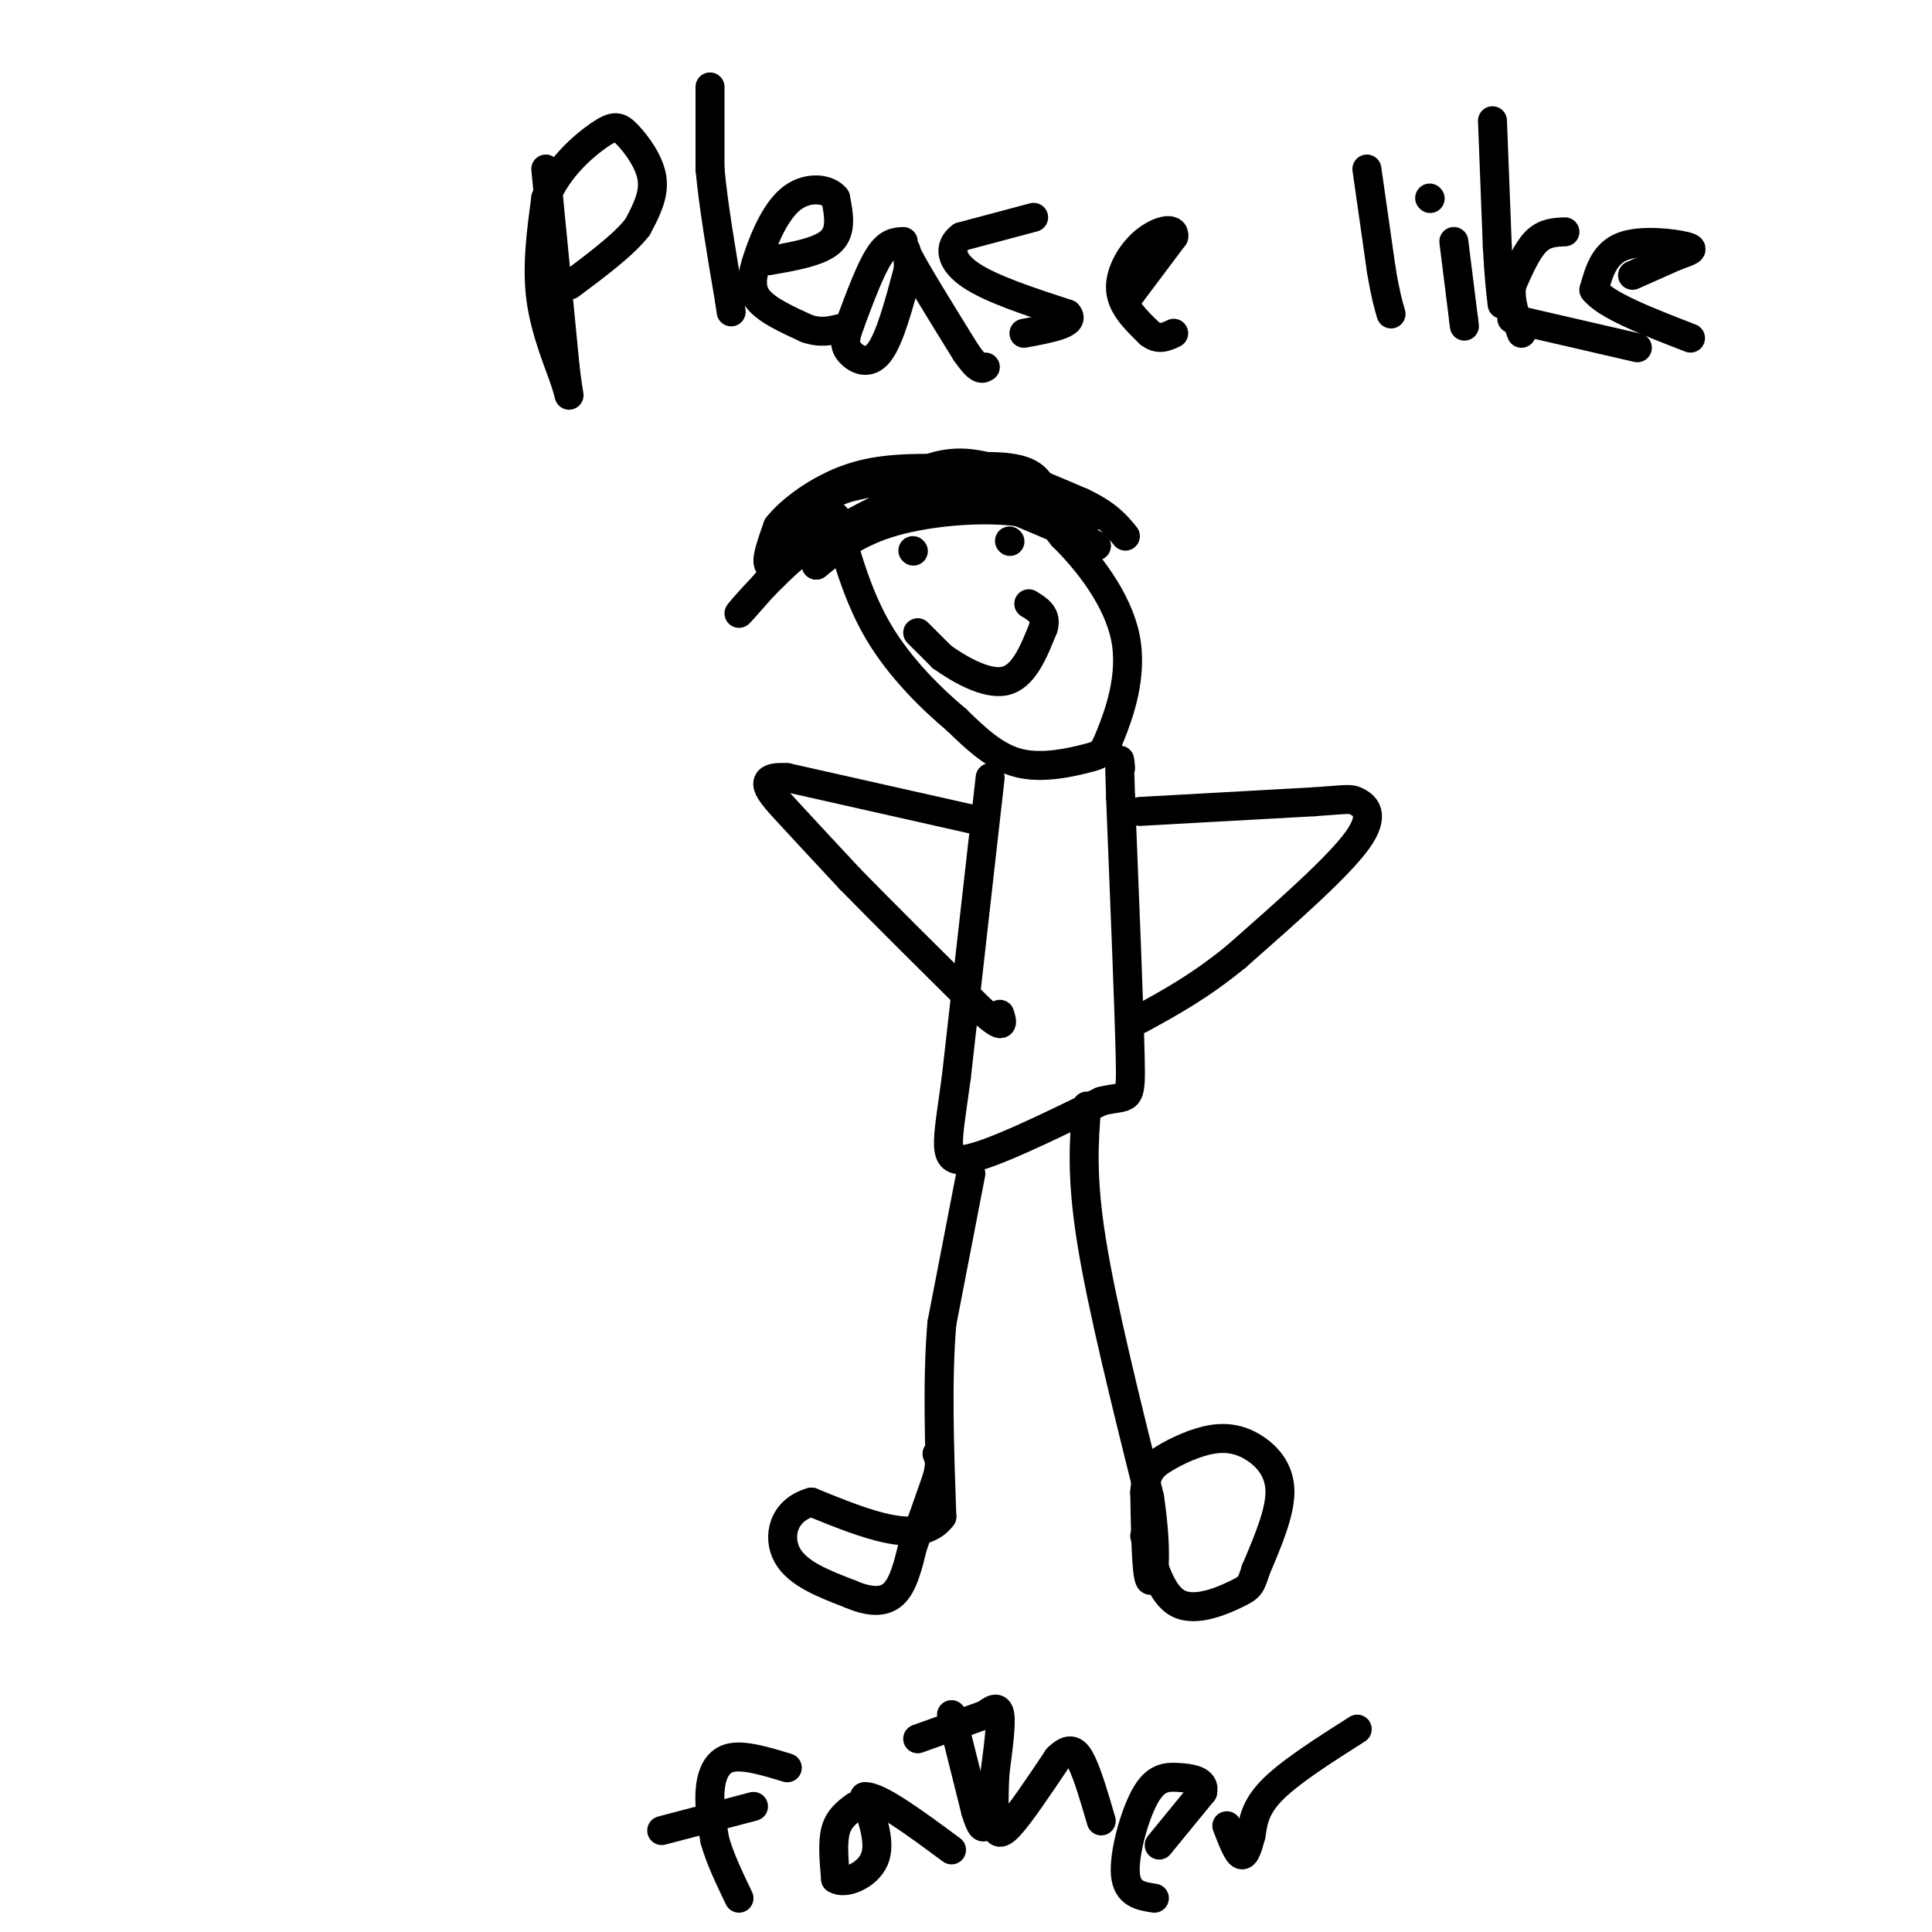 <svg viewBox='0 0 400 400' version='1.1' xmlns='http://www.w3.org/2000/svg' xmlns:xlink='http://www.w3.org/1999/xlink'><g fill='none' stroke='#000000' stroke-width='6' stroke-linecap='round' stroke-linejoin='round'><path d='M179,107c10.083,-3.333 20.167,-6.667 27,-6c6.833,0.667 10.417,5.333 14,10'/><path d='M220,111c5.260,5.159 11.409,13.056 13,21c1.591,7.944 -1.378,15.933 -3,20c-1.622,4.067 -1.898,4.210 -5,5c-3.102,0.790 -9.029,2.226 -14,1c-4.971,-1.226 -8.985,-5.113 -13,-9'/><path d='M198,149c-5.178,-4.333 -11.622,-10.667 -16,-18c-4.378,-7.333 -6.689,-15.667 -9,-24'/><path d='M190,131c0.000,0.000 5.000,5.000 5,5'/><path d='M195,136c3.311,2.378 9.089,5.822 13,5c3.911,-0.822 5.956,-5.911 8,-11'/><path d='M216,130c0.833,-2.667 -1.083,-3.833 -3,-5'/><path d='M189,114c0.000,0.000 0.100,0.100 0.1,0.1'/><path d='M209,112c0.000,0.000 0.100,0.100 0.1,0.1'/><path d='M170,108c0.000,0.000 0.100,0.100 0.1,0.1'/><path d='M170.1,108.1c-2.273,2.349 -8.007,8.171 -10.1,8.9c-2.093,0.729 -0.547,-3.636 1,-8'/><path d='M161,109c2.600,-3.378 8.600,-7.822 15,-10c6.400,-2.178 13.200,-2.089 20,-2'/><path d='M196,97c6.711,-0.533 13.489,-0.867 17,1c3.511,1.867 3.756,5.933 4,10'/><path d='M217,108c3.556,2.978 10.444,5.422 10,5c-0.444,-0.422 -8.222,-3.711 -16,-7'/><path d='M211,106c-7.556,-1.044 -18.444,-0.156 -26,2c-7.556,2.156 -11.778,5.578 -16,9'/><path d='M169,117c1.644,-1.667 13.756,-10.333 15,-12c1.244,-1.667 -8.378,3.667 -18,9'/><path d='M166,114c-6.356,5.044 -13.244,13.156 -13,13c0.244,-0.156 7.622,-8.578 15,-17'/><path d='M168,110c2.822,-4.289 2.378,-6.511 5,-8c2.622,-1.489 8.311,-2.244 14,-3'/><path d='M187,99c4.267,-1.489 7.933,-3.711 14,-3c6.067,0.711 14.533,4.356 23,8'/><path d='M224,104c5.333,2.500 7.167,4.750 9,7'/><path d='M226,107c0.000,0.000 -23.000,-6.000 -23,-6'/><path d='M203,101c-6.167,-0.667 -10.083,0.667 -14,2'/><path d='M189,103c-2.333,0.000 -1.167,-1.000 0,-2'/><path d='M205,161c0.000,0.000 -7.000,62.000 -7,62'/><path d='M198,223c-1.889,13.956 -3.111,17.844 2,17c5.111,-0.844 16.556,-6.422 28,-12'/><path d='M228,228c5.778,-1.467 6.222,0.867 6,-9c-0.222,-9.867 -1.111,-31.933 -2,-54'/><path d='M232,165c-0.333,-10.000 -0.167,-8.000 0,-6'/><path d='M201,243c0.000,0.000 -6.000,31.000 -6,31'/><path d='M195,274c-1.000,11.833 -0.500,25.917 0,40'/><path d='M195,314c-4.500,6.167 -15.750,1.583 -27,-3'/><path d='M168,311c-5.889,1.622 -7.111,7.178 -5,11c2.111,3.822 7.556,5.911 13,8'/><path d='M176,330c3.844,1.689 6.956,1.911 9,0c2.044,-1.911 3.022,-5.956 4,-10'/><path d='M189,320c1.500,-4.000 3.250,-9.000 5,-14'/><path d='M194,306c0.833,-3.167 0.417,-4.083 0,-5'/><path d='M225,229c-0.583,7.250 -1.167,14.500 1,28c2.167,13.500 7.083,33.250 12,53'/><path d='M238,310c1.911,12.822 0.689,18.378 0,17c-0.689,-1.378 -0.844,-9.689 -1,-18'/><path d='M237,309c0.265,-4.120 1.427,-5.419 4,-7c2.573,-1.581 6.556,-3.444 10,-4c3.444,-0.556 6.350,0.197 9,2c2.650,1.803 5.043,4.658 5,9c-0.043,4.342 -2.521,10.171 -5,16'/><path d='M260,325c-1.048,3.321 -1.167,3.625 -4,5c-2.833,1.375 -8.381,3.821 -12,2c-3.619,-1.821 -5.310,-7.911 -7,-14'/><path d='M236,168c0.000,0.000 36.000,-2.000 36,-2'/><path d='M272,166c7.310,-0.500 7.583,-0.750 9,0c1.417,0.750 3.976,2.500 0,8c-3.976,5.500 -14.488,14.750 -25,24'/><path d='M256,198c-7.500,6.167 -13.750,9.583 -20,13'/><path d='M203,170c0.000,0.000 -40.000,-9.000 -40,-9'/><path d='M163,161c-6.800,-0.467 -3.800,2.867 0,7c3.800,4.133 8.400,9.067 13,14'/><path d='M176,182c6.667,6.833 16.833,16.917 27,27'/><path d='M203,209c5.167,4.667 4.583,2.833 4,1'/><path d='M113,35c0.000,0.000 4.000,41.000 4,41'/><path d='M117,76c0.929,7.786 1.250,6.750 0,3c-1.250,-3.750 -4.071,-10.214 -5,-17c-0.929,-6.786 0.036,-13.893 1,-21'/><path d='M113,41c2.372,-6.081 7.801,-10.785 11,-13c3.199,-2.215 4.169,-1.943 6,0c1.831,1.943 4.523,5.555 5,9c0.477,3.445 -1.262,6.722 -3,10'/><path d='M132,47c-2.833,3.667 -8.417,7.833 -14,12'/><path d='M147,18c0.000,0.000 0.000,17.000 0,17'/><path d='M147,35c0.667,7.333 2.333,17.167 4,27'/><path d='M151,62c0.667,4.500 0.333,2.250 0,0'/><path d='M159,54c5.333,-0.917 10.667,-1.833 13,-4c2.333,-2.167 1.667,-5.583 1,-9'/><path d='M173,41c-1.491,-1.995 -5.719,-2.483 -9,0c-3.281,2.483 -5.614,7.938 -7,12c-1.386,4.062 -1.825,6.732 0,9c1.825,2.268 5.912,4.134 10,6'/><path d='M167,68c2.833,1.000 4.917,0.500 7,0'/><path d='M187,50c-1.583,0.083 -3.167,0.167 -5,3c-1.833,2.833 -3.917,8.417 -6,14'/><path d='M176,67c-1.214,3.321 -1.250,4.625 0,6c1.250,1.375 3.786,2.821 6,0c2.214,-2.821 4.107,-9.911 6,-17'/><path d='M188,56c0.400,-4.200 -1.600,-6.200 0,-3c1.600,3.200 6.800,11.600 12,20'/><path d='M200,73c2.667,3.833 3.333,3.417 4,3'/><path d='M214,45c0.000,0.000 -15.000,4.000 -15,4'/><path d='M199,49c-2.778,2.044 -2.222,5.156 2,8c4.222,2.844 12.111,5.422 20,8'/><path d='M221,65c1.833,2.000 -3.583,3.000 -9,4'/><path d='M234,61c0.000,0.000 9.000,-12.000 9,-12'/><path d='M243,49c0.405,-2.119 -3.083,-1.417 -6,1c-2.917,2.417 -5.262,6.548 -5,10c0.262,3.452 3.131,6.226 6,9'/><path d='M238,69c1.833,1.500 3.417,0.750 5,0'/><path d='M283,35c0.000,0.000 3.000,21.000 3,21'/><path d='M286,56c0.833,5.000 1.417,7.000 2,9'/><path d='M301,50c0.000,0.000 2.000,16.000 2,16'/><path d='M303,66c0.333,2.667 0.167,1.333 0,0'/><path d='M296,41c0.000,0.000 0.100,0.100 0.1,0.1'/><path d='M324,48c-2.083,0.083 -4.167,0.167 -6,2c-1.833,1.833 -3.417,5.417 -5,9'/><path d='M313,59c-0.500,3.167 0.750,6.583 2,10'/><path d='M309,25c0.000,0.000 1.000,26.000 1,26'/><path d='M310,51c0.333,6.333 0.667,9.167 1,12'/><path d='M313,66c0.000,0.000 26.000,6.000 26,6'/><path d='M338,57c0.000,0.000 9.000,-4.000 9,-4'/><path d='M347,53c2.548,-0.964 4.417,-1.375 2,-2c-2.417,-0.625 -9.119,-1.464 -13,0c-3.881,1.464 -4.940,5.232 -6,9'/><path d='M330,60c2.333,3.167 11.167,6.583 20,10'/><path d='M163,366c-4.600,-1.400 -9.200,-2.800 -12,-2c-2.800,0.800 -3.800,3.800 -4,7c-0.200,3.200 0.400,6.600 1,10'/><path d='M148,381c1.000,3.667 3.000,7.833 5,12'/><path d='M137,379c0.000,0.000 19.000,-5.000 19,-5'/><path d='M177,374c-1.667,1.250 -3.333,2.500 -4,5c-0.667,2.500 -0.333,6.250 0,10'/><path d='M173,389c1.867,1.244 6.533,-0.644 8,-4c1.467,-3.356 -0.267,-8.178 -2,-13'/><path d='M179,372c2.667,-0.333 10.333,5.333 18,11'/><path d='M197,355c0.000,0.000 5.000,20.000 5,20'/><path d='M202,375c1.167,3.833 1.583,3.417 2,3'/><path d='M190,360c0.000,0.000 14.000,-5.000 14,-5'/><path d='M204,355c1.333,-1.000 2.667,-2.000 3,0c0.333,2.000 -0.333,7.000 -1,12'/><path d='M206,367c-0.214,3.893 -0.250,7.625 0,10c0.250,2.375 0.786,3.393 3,1c2.214,-2.393 6.107,-8.196 10,-14'/><path d='M219,364c2.489,-2.489 3.711,-1.711 5,1c1.289,2.711 2.644,7.356 4,12'/><path d='M240,382c0.000,0.000 9.000,-11.000 9,-11'/><path d='M249,371c0.601,-2.384 -2.396,-2.845 -5,-3c-2.604,-0.155 -4.817,-0.003 -7,4c-2.183,4.003 -4.338,11.858 -4,16c0.338,4.142 3.169,4.571 6,5'/><path d='M254,378c1.083,2.833 2.167,5.667 3,6c0.833,0.333 1.417,-1.833 2,-4'/><path d='M259,380c0.400,-2.044 0.400,-5.156 4,-9c3.600,-3.844 10.800,-8.422 18,-13'/></g>
</svg>
